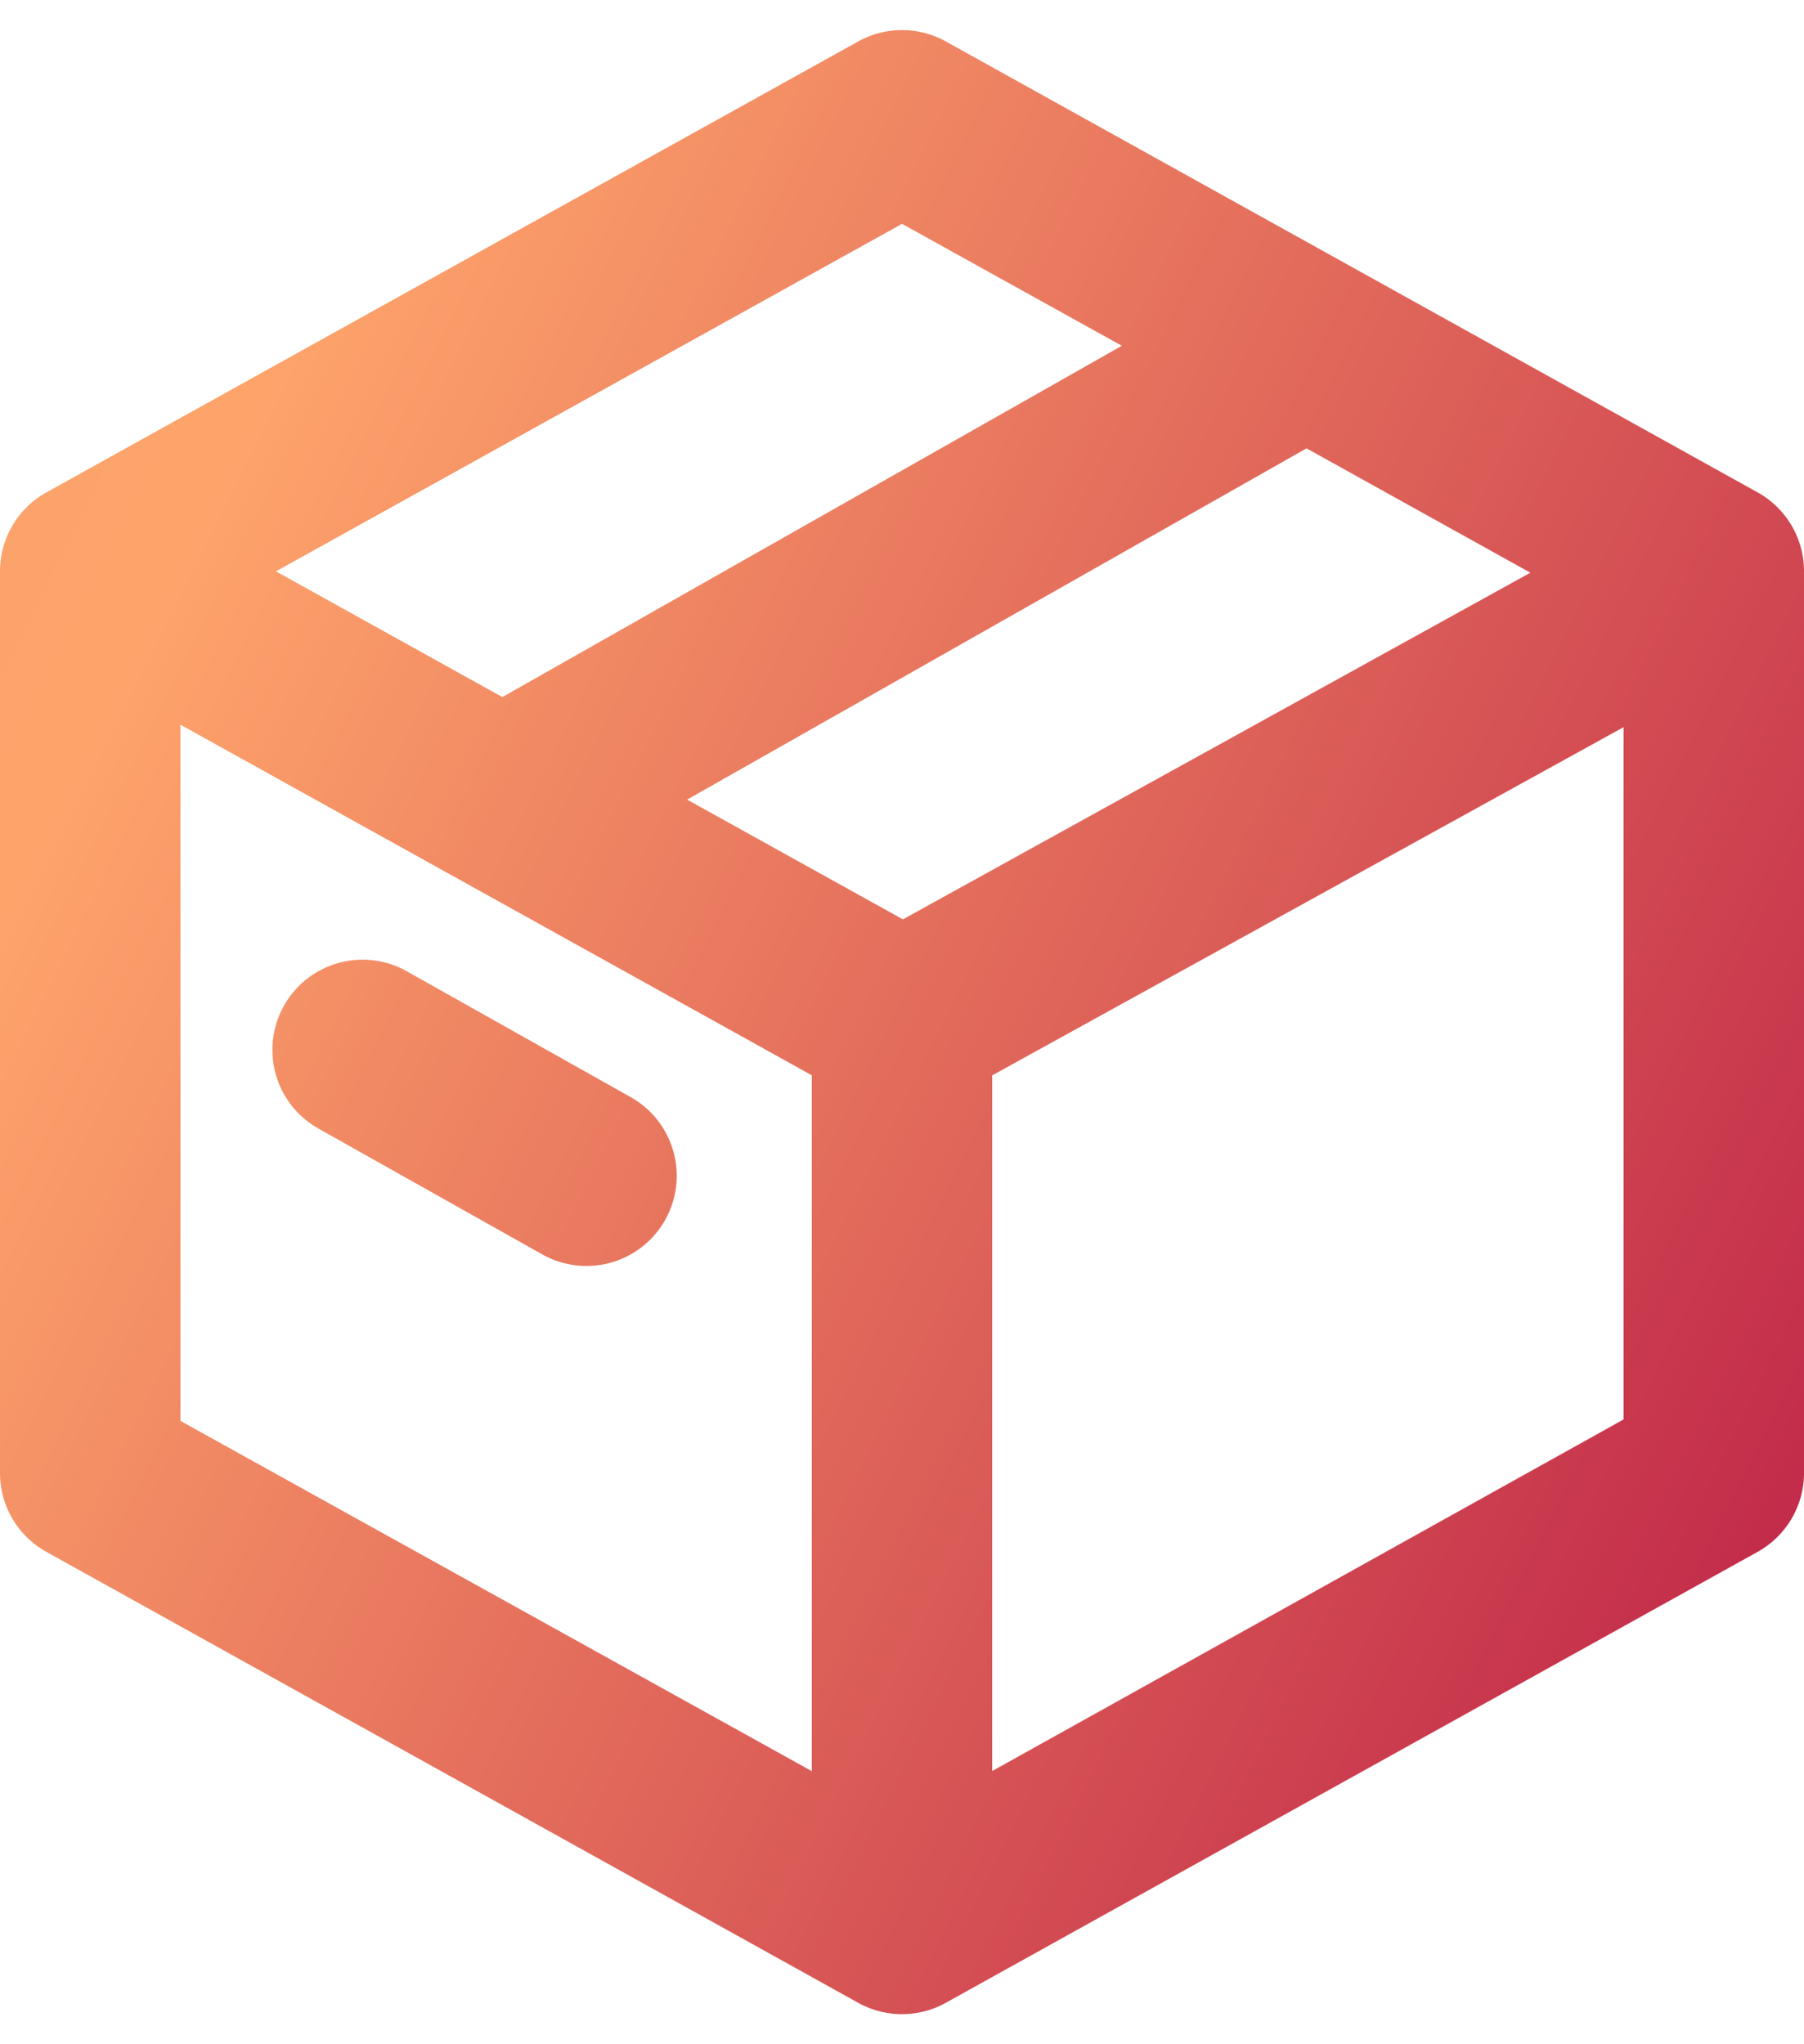 <svg xmlns="http://www.w3.org/2000/svg" width="30" height="34" viewBox="0 0 30 34"><defs><linearGradient id="svg-send" x1="-108.741%" y1="-15.032%" y2="97.216%"><stop offset="0%" stop-color="#FFA2A2"/><stop offset="33.881%" stop-color="#F29D72"/><stop offset="52.39%" stop-color="#FEA46B"/><stop offset="100%" stop-color="#BC1E46"/></linearGradient></defs><path fill="url(#svg-send)" fill-rule="evenodd" d="M14.427 14.3l3.588 1.991 10.435-5.766-3.723-2.068-10.3 5.842zm7.227-7.55L18 4.723l-10.411 5.78 3.765 2.091 10.3-5.842zM19.5 30.456L30 24.608V13.094l-10.5 5.792v11.569zm-3-11.572L6 13.053v11.579l10.5 5.826V18.883zM3.772 9.189l13.5-7.5a1.5 1.5 0 0 1 1.456 0l13.5 7.5A1.5 1.5 0 0 1 33 10.5v15a1.5 1.5 0 0 1-.772 1.311l-13.5 7.5a1.5 1.5 0 0 1-1.456 0l-13.5-7.5A1.5 1.5 0 0 1 3 25.5v-15a1.5 1.5 0 0 1 .772-1.311zm4.51 10.573a1.5 1.5 0 0 1 1.47-2.615l3.737 2.101a1.5 1.5 0 1 1-1.471 2.615l-3.737-2.101z" transform="translate(-3 -1)"/></svg>